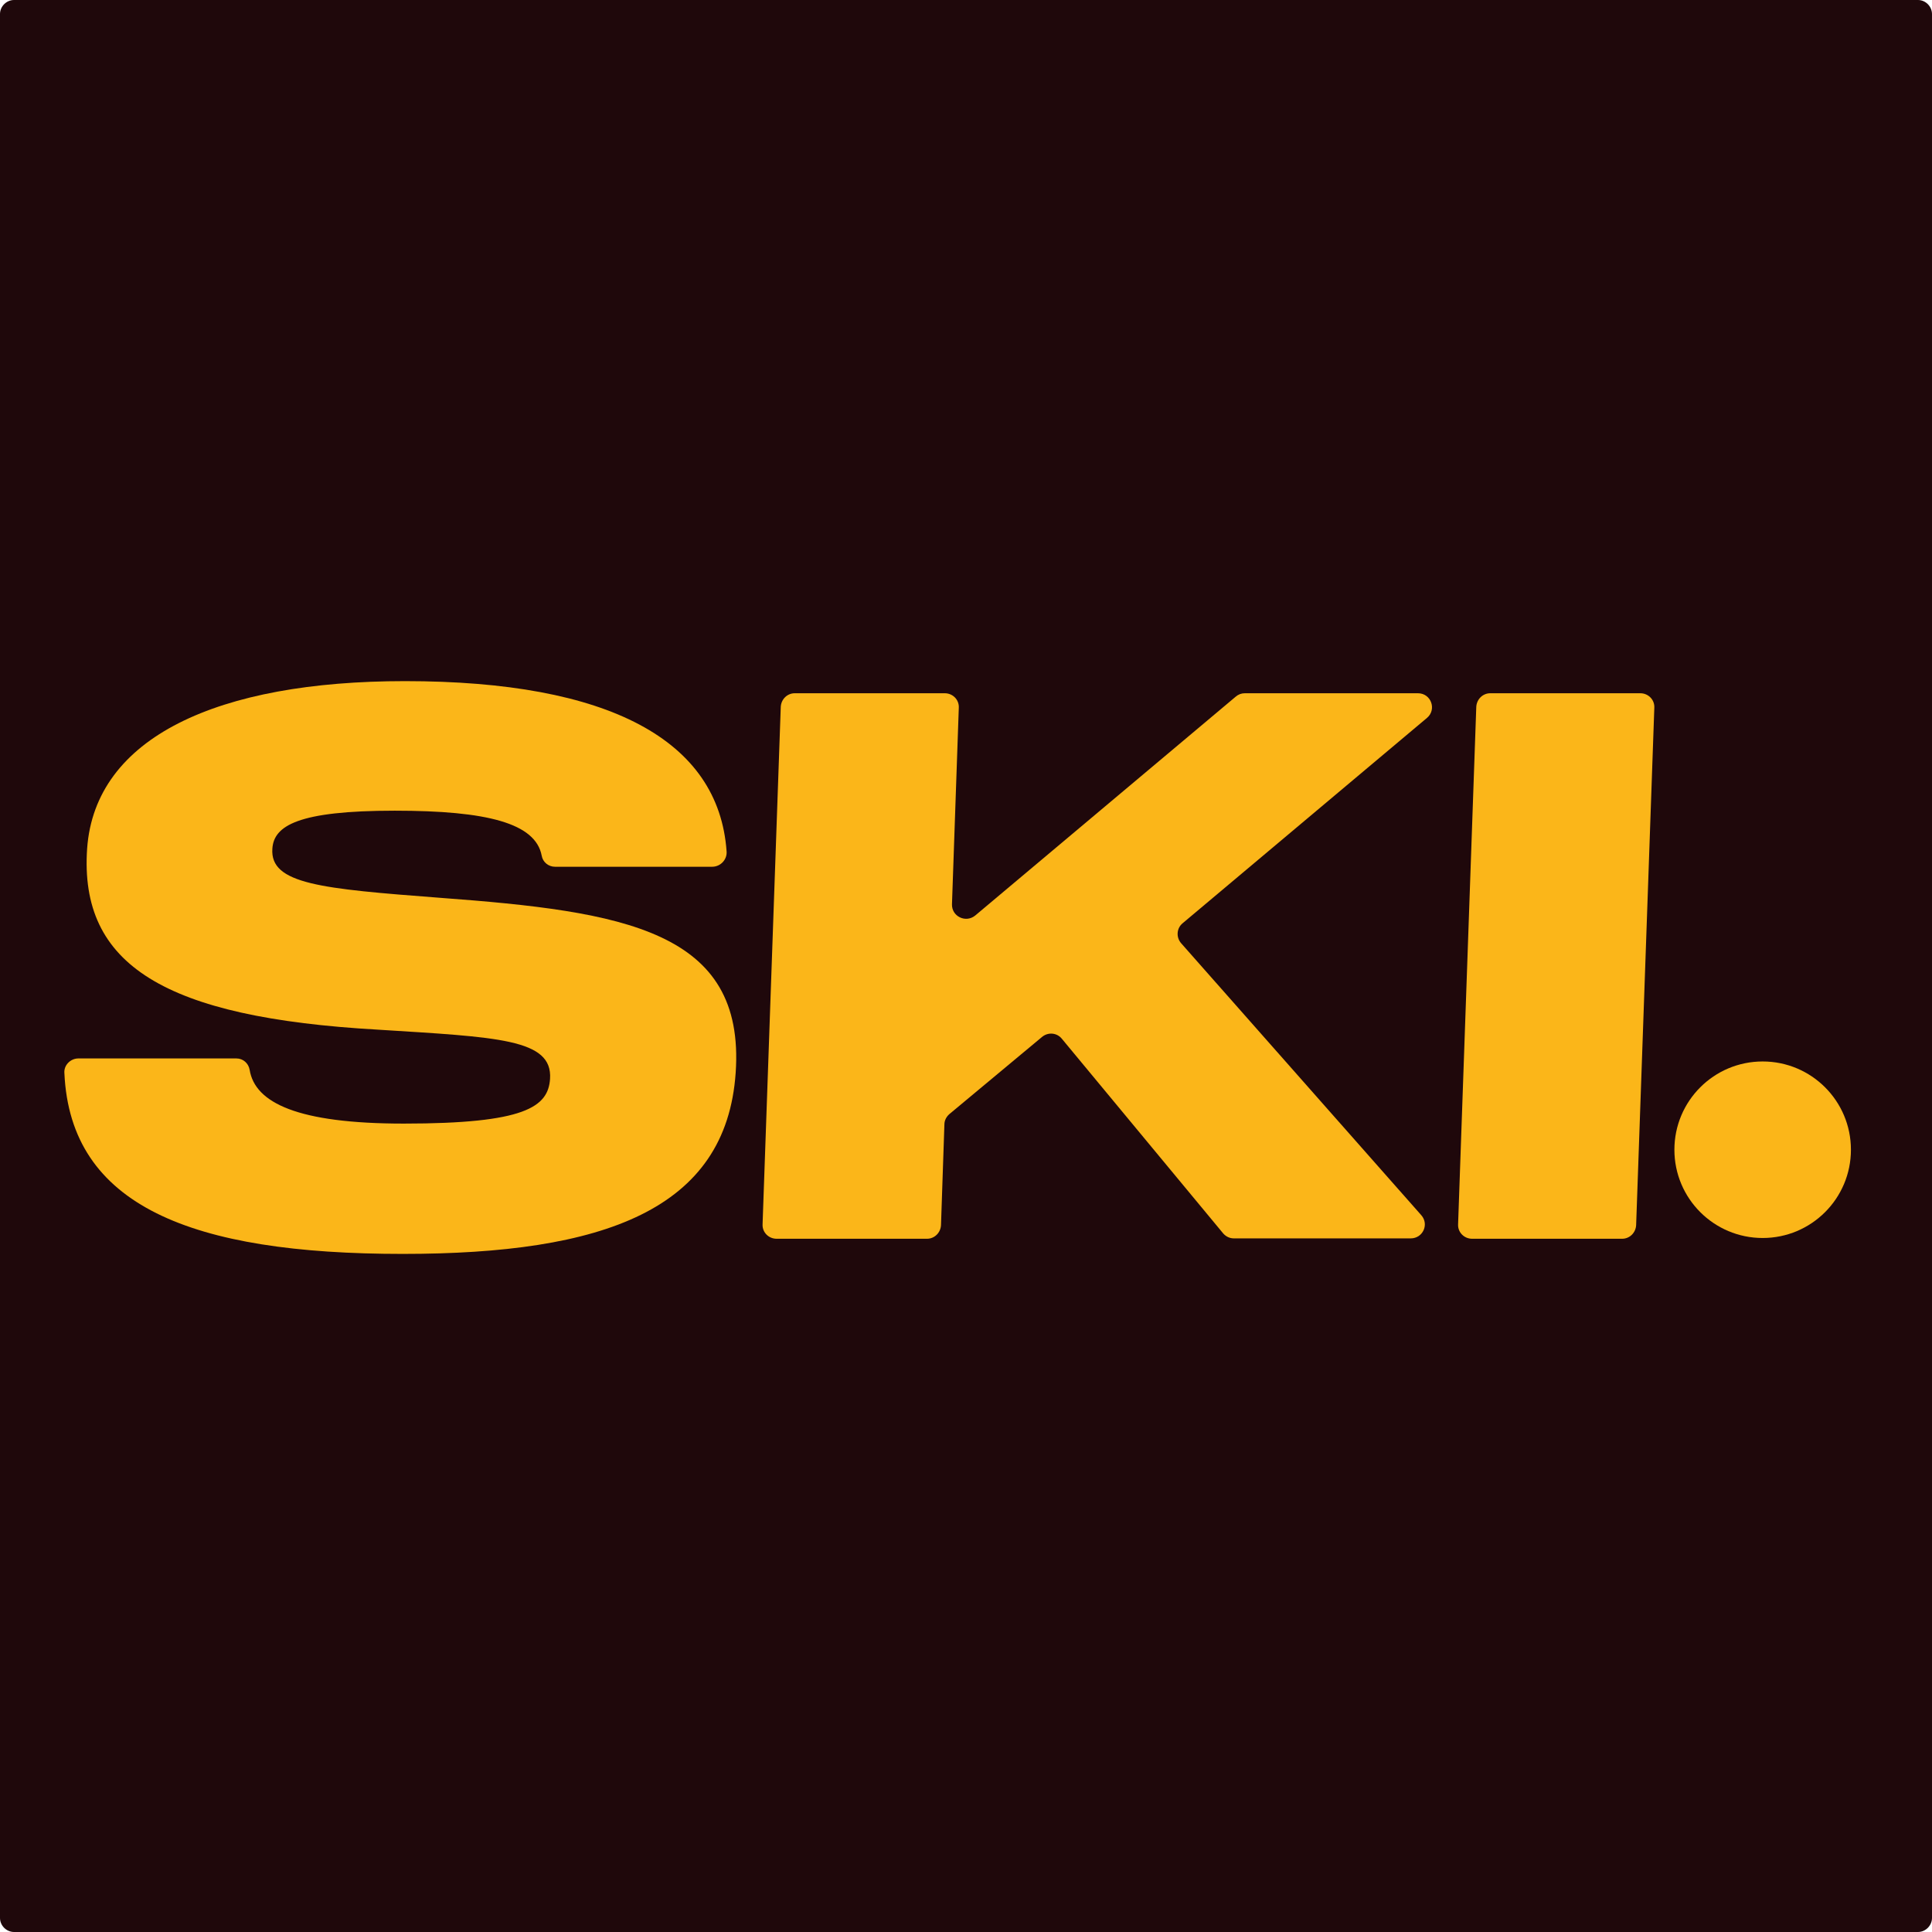 <svg xml:space="preserve" style="enable-background:new 0 0 510 510;" viewBox="0 0 510 510" y="0px" x="0px" xmlns:xlink="http://www.w3.org/1999/xlink" xmlns="http://www.w3.org/2000/svg" version="1.1">
<style type="text/css">
	.st0{fill:#1F080B;}
	.st1{fill:#FBB619;}
	.st2{fill:#FF00FF;}
	.st3{fill:#4BD37B;}
	.st4{fill:#FFFFFF;}
	.st5{fill:#FF5A79;}
	.st6{fill:none;stroke:#9E005D;stroke-width:2;stroke-miterlimit:10;}
</style>
<g id="Layer_9">
</g>
<g id="Layer_13">
</g>
<g id="Layer_1">
</g>
<g id="Layer_2">
</g>
<g id="Layer_3">
</g>
<g id="Layer_4">
</g>
<g id="Layer_5">
</g>
<g id="Layer_6">
</g>
<g id="Layer_7">
</g>
<g id="Layer_8">
</g>
<g id="Layer_10">
</g>
<g id="Layer_11">
</g>
<g id="Layer_12">
</g>
<g id="Layer_14">
</g>
<g id="Layer_15">
</g>
<g id="Layer_16">
</g>
<g id="Layer_17">
	<path d="M506.3,510H3.7c-2,0-3.7-1.7-3.7-3.7V3.7C0,1.7,1.7,0,3.7,0h502.6c2,0,3.7,1.7,3.7,3.7v502.6
		C510,508.3,508.3,510,506.3,510z" class="st0"></path>
	<g>
		<g>
			<circle r="23.3" cy="303.5" cx="465.3" class="st1"></circle>
			<path d="M20.7,279.4h41.7c1.8,0,3.2,1.3,3.5,3c1.4,8.7,12.6,14.2,40.7,14.2c32,0,38.1-4.4,38.6-11.8
				c0.7-10.6-13.8-11-45.5-13c-56.2-3.2-78.8-17-76.7-47.8c2.1-29.4,34.5-44.2,83.9-44.2c53.9,0,82.8,15.6,84.9,44.9
				c0.2,2.2-1.6,4.1-3.8,4.1h-41.5c-1.7,0-3.2-1.2-3.5-2.9c-1.6-8.6-14.4-11.9-38.8-11.9c-25.6,0-31.9,4-32.3,10
				c-0.7,9.4,12.9,10.6,44.3,13c48.5,3.6,80.6,8.6,78,46.2c-2.5,36.2-34.9,47.8-87.9,47.8c-55.8,0-87.7-12.7-89.3-47.7
				C16.8,281.2,18.6,279.4,20.7,279.4z" class="st1"></path>
			<path d="M209.8,183h39.6c2.1,0,3.8,1.7,3.7,3.8l-1.8,51.9c-0.1,3.2,3.6,5,6.1,3l68.8-57.8c0.7-0.6,1.5-0.9,2.4-0.9
				h45.7c3.5,0,5,4.3,2.4,6.5l-64.5,54.2c-1.6,1.3-1.8,3.7-0.4,5.3l63.4,71.8c2.1,2.4,0.4,6.1-2.8,6.1h-46.7c-1.1,0-2.1-0.5-2.8-1.3
				l-42.6-51.4c-1.3-1.6-3.6-1.8-5.2-0.5l-24.5,20.4c-0.8,0.7-1.3,1.7-1.3,2.7l-0.9,26.6c-0.1,2-1.7,3.6-3.7,3.6H205
				c-2.1,0-3.8-1.7-3.7-3.8l4.8-136.6C206.2,184.6,207.8,183,209.8,183z" class="st1"></path>
			<path d="M393.4,183H433c2.1,0,3.8,1.7,3.7,3.8l-4.8,136.6c-0.1,2-1.7,3.6-3.7,3.6h-39.6c-2.1,0-3.8-1.7-3.7-3.8
				l4.8-136.6C389.8,184.6,391.4,183,393.4,183z" class="st1"></path>
		</g>
	</g>
</g>
</svg>

